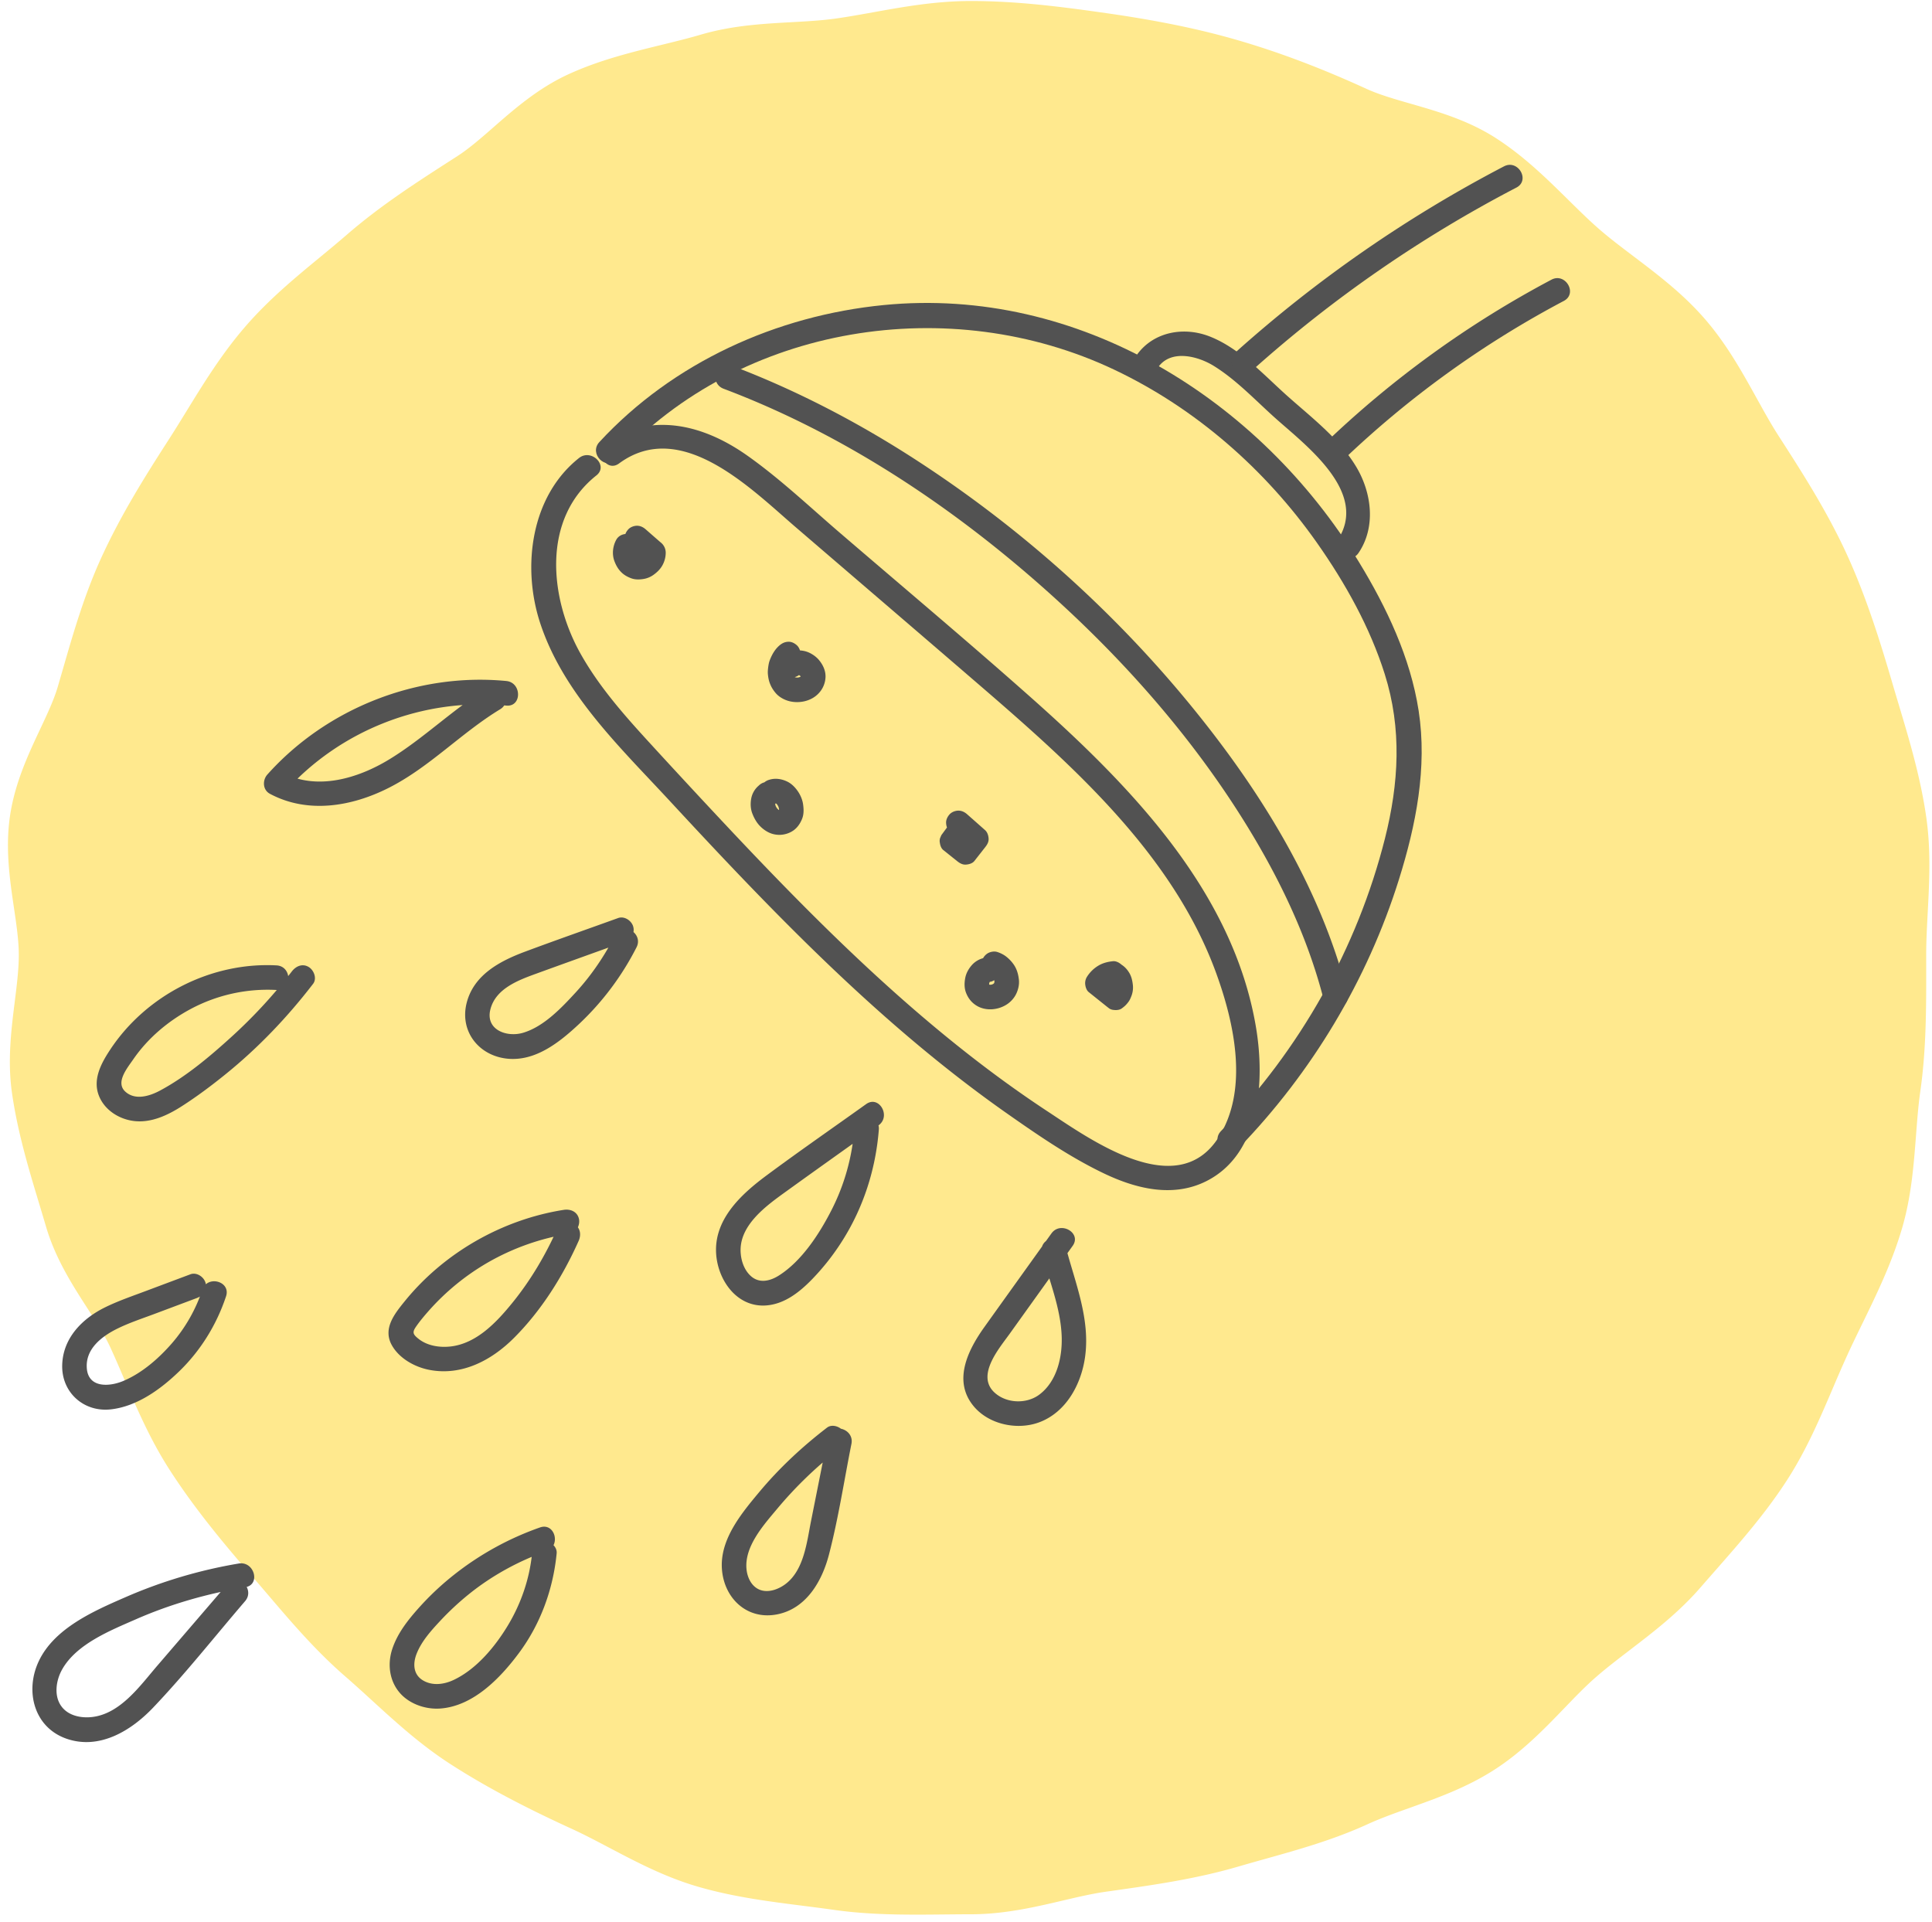 <svg xmlns="http://www.w3.org/2000/svg" width="192" height="191"><path fill="#ffe98e" d="M191.435 81.25c-.566-3.976-1.676-7.676-2.748-11.254-.2-.668-.399-1.334-.594-1.997-1.162-3.967-2.568-8.56-4.538-12.868-1.98-4.33-4.544-8.31-6.805-11.82-.738-1.148-1.436-2.406-2.174-3.738-1.47-2.648-2.99-5.386-5.152-7.879-2.165-2.497-4.66-4.385-7.072-6.212-1.215-.92-2.362-1.789-3.392-2.68-1.02-.885-2.033-1.884-3.106-2.942-2.165-2.132-4.403-4.337-7.195-6.135-2.76-1.777-5.783-2.646-8.45-3.414-1.62-.466-3.151-.906-4.413-1.483-4.441-2.032-8.573-3.599-12.632-4.788-3.844-1.127-8.046-1.996-13.225-2.734C105.485.671 101.104.101 96.487.101c-3.49 0-6.657.57-9.722 1.121-1.267.228-2.465.444-3.654.613-1.404.2-2.89.283-4.461.37-2.901.162-5.9.328-9.014 1.241-1.245.365-2.54.682-3.908 1.017-3.026.742-6.155 1.508-9.216 2.908-3.01 1.377-5.376 3.445-7.465 5.271-1.251 1.093-2.433 2.125-3.582 2.865l-.636.41c-3.456 2.222-7.03 4.52-10.36 7.408-.863.748-1.746 1.476-2.628 2.204-2.516 2.075-5.117 4.222-7.44 6.9-2.351 2.71-4.145 5.63-5.88 8.452-.573.932-1.147 1.866-1.74 2.786-2.432 3.777-4.776 7.52-6.715 11.758-1.68 3.672-2.763 7.426-3.811 11.055l-.514 1.77c-.377 1.288-1.045 2.71-1.752 4.213C2.8 74.994 1.454 77.861.982 81.17c-.457 3.206-.001 6.297.402 9.023.249 1.687.484 3.28.484 4.703 0 1.438-.197 3.011-.405 4.676-.341 2.734-.73 5.831-.275 9.02.557 3.905 1.658 7.555 2.723 11.086.223.74.444 1.474.659 2.205.933 3.186 2.628 5.818 4.124 8.141.888 1.38 1.726 2.682 2.293 3.92.473 1.034.918 2.072 1.36 3.105 1.276 2.971 2.593 6.042 4.513 9.022 2.599 4.036 5.63 7.618 8.266 10.66.517.594 1.026 1.191 1.535 1.788 2.33 2.73 4.739 5.553 7.674 8.098.872.757 1.727 1.538 2.583 2.32 2.407 2.2 4.896 4.473 7.873 6.39 3.338 2.15 7.16 4.188 12.029 6.415 1.19.545 2.408 1.185 3.696 1.862 2.729 1.437 5.55 2.921 8.788 3.871 3.509 1.028 7.082 1.483 10.538 1.921 1.006.128 2.01.255 3.006.397 2.787.397 5.56.477 8.28.477.916 0 1.827-.009 2.728-.018.877-.009 1.754-.018 2.63-.018 3.324 0 6.399-.722 9.113-1.359 1.503-.353 2.923-.686 4.27-.878l.769-.109c4.057-.576 8.25-1.172 12.447-2.402.89-.26 1.78-.51 2.666-.758 3.336-.934 6.786-1.9 10.184-3.455 1.275-.583 2.687-1.087 4.18-1.62 2.785-.996 5.664-2.024 8.409-3.792 2.757-1.775 4.973-4.072 6.928-6.099 1.1-1.142 2.14-2.22 3.193-3.133 1.018-.883 2.133-1.737 3.312-2.642 2.398-1.838 4.877-3.739 7.052-6.247.478-.55.963-1.102 1.449-1.656 2.47-2.812 5.026-5.719 7.164-9.039 1.907-2.96 3.25-6.107 4.549-9.15a134.31 134.31 0 011.408-3.222c.466-1.02.964-2.042 1.465-3.07 1.46-2.997 2.97-6.097 3.979-9.537.922-3.145 1.16-6.257 1.392-9.268.117-1.528.227-2.97.423-4.34.597-4.192.592-8.37.586-12.41l-.001-1.152c0-1.358.074-2.747.152-4.217.16-3.034.325-6.17-.14-9.429z"/><path fill="#525252" d="M57.542 45.516c-4.809 3.812-5.688 10.844-3.86 16.404 2.306 7.014 7.97 12.369 12.857 17.652 10.379 11.219 21.059 22.339 33.626 31.144 3.057 2.142 6.229 4.32 9.607 5.925 3.172 1.507 6.831 2.4 10.128.73 5.408-2.738 5.793-10.027 4.926-15.238-2.264-13.603-12.572-24.124-22.47-32.906-6.227-5.524-12.609-10.881-18.923-16.306-3.002-2.579-5.922-5.353-9.159-7.64-2.804-1.982-6.158-3.392-9.654-2.986-1.572.182-3.053.707-4.332 1.651-1.252.924-.034 3.046 1.234 2.11 6.179-4.558 13.148 2.55 17.538 6.321 6.053 5.201 12.114 10.393 18.16 15.603 9.29 8.007 19.344 16.896 23.648 28.742 1.786 4.915 3.262 11.546.237 16.3-4.099 6.446-12.643.291-17.01-2.584-11.716-7.711-21.773-17.622-31.351-27.792a933.644 933.644 0 01-8.01-8.633c-2.589-2.821-5.165-5.705-7.046-9.063-3.073-5.487-3.883-13.373 1.583-17.706 1.231-.977-.508-2.696-1.729-1.728z"/><path fill="#525252" d="M61.235 53.654c-.347.644-.433 1.443-.166 2.134.154.396.339.733.638 1.042.292.303.64.498 1.032.641.41.15.858.13 1.28.054a2.34 2.34 0 00.92-.395c.354-.255.656-.54.876-.923.214-.375.335-.803.343-1.235a1.297 1.297 0 00-.36-.942c-.077-.08-.172-.15-.256-.225l-.43-.375-.945-.826c-.246-.215-.53-.358-.864-.358-.3 0-.658.134-.864.358-.214.233-.372.54-.358.864.014.312.115.652.358.865l1.632 1.426-.357-.864c0 .077-.002.153-.013.23l.044-.325a1.495 1.495 0 01-.095.33l.123-.293a1.6 1.6 0 01-.175.296l.19-.247a1.738 1.738 0 01-.298.301l.247-.19a1.668 1.668 0 01-.331.195l.292-.123c-.118.05-.24.085-.366.105l.324-.043a1.449 1.449 0 01-.342.002l.325.043a1.324 1.324 0 01-.316-.088l.292.123a1.412 1.412 0 01-.27-.16l.247.191a1.562 1.562 0 01-.271-.274l.19.248a1.69 1.69 0 01-.194-.337l.123.292a1.702 1.702 0 01-.114-.409l.044.325a1.55 1.55 0 01-.001-.385c-.014.108-.03.217-.043.325.015-.104.042-.205.08-.304l-.122.292a1.5 1.5 0 01.06-.128 1.27 1.27 0 00.124-.94c-.078-.285-.297-.592-.561-.73-.568-.302-1.35-.165-1.672.437zm16.237 10.479c-.458.387-.751.908-.965 1.458-.09.23-.131.467-.164.712-.033.25-.054.49-.026.742.039.359.1.655.24.984.135.318.296.565.519.833.333.397.848.684 1.345.813 1.005.259 2.193.01 2.92-.758a2.48 2.48 0 00.7-1.665c.009-.647-.278-1.224-.688-1.704a2.754 2.754 0 00-.662-.541 2.485 2.485 0 00-.784-.316c-.391-.076-.748-.09-1.137.007a2.25 2.25 0 00-.973.558c-.468.437-.475 1.292 0 1.728a1.25 1.25 0 001.729 0 .896.896 0 01.079-.07 41.08 41.08 0 01-.247.19 1.19 1.19 0 01.2-.12l-.292.124a1.09 1.09 0 01.249-.072l-.325.044c.109-.015.217-.014.326 0-.108-.014-.217-.03-.325-.043.124.019.242.053.357.1l-.292-.122c.129.056.248.127.36.21l-.247-.19c.112.087.21.184.299.295l-.191-.247c.078.1.142.208.193.324l-.123-.291c.039.095.067.19.083.292l-.044-.325a1.12 1.12 0 010 .306l.045-.325a1.275 1.275 0 01-.087.298c.04-.098.082-.195.123-.292-.041.09-.091.175-.15.255l.19-.248a1.437 1.437 0 01-.25.254l.247-.191a1.716 1.716 0 01-.371.215l.292-.123c-.147.06-.3.1-.457.125l.325-.044a2.037 2.037 0 01-.546 0c.108.016.216.03.325.045a1.904 1.904 0 01-.426-.115c.097.04.194.082.29.123a1.682 1.682 0 01-.35-.202l.248.192a1.636 1.636 0 01-.28-.285l.192.247a1.824 1.824 0 01-.216-.376l.123.292a2.076 2.076 0 01-.133-.494l.044.325a2.401 2.401 0 01.002-.6l-.044.325c.03-.216.089-.424.173-.625l-.123.292c.082-.187.183-.362.308-.524l-.19.247a2.33 2.33 0 01.31-.318c.227-.192.358-.578.358-.865 0-.3-.133-.657-.358-.864-.233-.214-.54-.373-.864-.358-.34.015-.605.139-.864.358zm17.14 17.417l-1.062 1.444-.124.29a.932.932 0 00-.02.489c.031.242.135.542.335.7l1.362 1.09c.25.2.525.374.864.359.301-.014.67-.11.865-.358.351-.45.704-.898 1.056-1.347.2-.254.374-.522.36-.864-.015-.312-.116-.65-.36-.864-.592-.524-1.186-1.05-1.78-1.573-.244-.216-.53-.358-.864-.358-.3 0-.657.133-.864.358-.214.233-.372.538-.358.864.014.312.115.65.358.864l1.781 1.573v-1.728l-1.058 1.347h1.73l-1.364-1.09.191 1.48 1.062-1.441c.177-.24.2-.668.123-.942-.078-.284-.296-.591-.56-.73-.284-.15-.628-.225-.943-.124-.097.04-.194.083-.292.124-.183.108-.33.254-.438.438zm15.994 13.972c-.537.056-1.044.182-1.507.475a3.396 3.396 0 00-1.099 1.11 1.191 1.191 0 00-.144.78c.032.242.137.541.336.701l1.8 1.441.246.191a.915.915 0 00.455.145c.25.033.564.008.778-.145.303-.218.47-.38.688-.678.13-.178.211-.383.29-.589a2.34 2.34 0 00.133-1.075c-.05-.455-.152-.904-.414-1.29a2.514 2.514 0 00-.429-.509c-.287-.243-.488-.347-.835-.49-.273-.113-.7-.019-.943.122-.252.15-.495.44-.561.731-.072.312-.057.663.122.941l.192.248c.153.151.332.256.539.314l.026.011a36.446 36.446 0 00-.292-.124c.09.04.173.09.25.15a15.991 15.991 0 00-.246-.19c.075.06.142.127.203.203l-.191-.247c.077.098.138.205.188.32a25.583 25.583 0 00-.124-.293c.056.133.093.271.112.414-.013-.108-.028-.216-.043-.325.018.144.018.287-.001.43l.043-.325c-.017.124-.05.243-.095.36.04-.099.081-.196.122-.293a1.291 1.291 0 01-.156.272l.19-.247a1.255 1.255 0 01-.204.207l.248-.19-.044.031 1.48.191-1.8-1.44.192 1.481c.038-.063.079-.123.123-.182l-.191.247a2.17 2.17 0 01.387-.385l-.248.19c.138-.102.284-.188.442-.257l-.292.123c.17-.07.344-.12.526-.146-.109.014-.218.03-.326.043l.074-.008a.931.931 0 00.47-.105.92.92 0 00.394-.253c.211-.212.37-.56.357-.864-.013-.316-.117-.644-.357-.864-.225-.206-.549-.39-.865-.358zM97.81 95.2c-.445.074-.914.355-1.213.69-.315.353-.567.784-.664 1.252-.098.476-.116.996.05 1.459.202.559.543 1.012 1.052 1.328.857.536 2 .467 2.86-.016a2.68 2.68 0 001.038-1.035c.244-.461.382-1.007.323-1.53-.063-.565-.222-1.114-.571-1.574a3.525 3.525 0 00-.801-.793 2.915 2.915 0 00-.774-.374c-.29-.098-.683-.028-.942.123-.254.149-.495.439-.561.73-.154.677.204 1.285.853 1.504.048.016.095.034.14.053l-.291-.123c.127.056.245.126.356.208l-.247-.191c.13.1.246.215.348.344l-.191-.247c.108.14.197.29.267.453l-.123-.292a2 2 0 01.132.468l-.044-.326c.02.148.023.295.006.443l.043-.325a1.632 1.632 0 01-.104.395c.04-.098.082-.195.123-.292a1.514 1.514 0 01-.172.3l.19-.247a1.582 1.582 0 01-.264.266l.248-.191a1.857 1.857 0 01-.384.227l.292-.124a1.94 1.94 0 01-.466.127l.325-.044a1.72 1.72 0 01-.442 0c.108.016.216.03.324.044a1.608 1.608 0 01-.357-.094c.098.04.196.082.292.123a1.452 1.452 0 01-.291-.167l.247.19a1.328 1.328 0 01-.213-.21l.19.247a1.296 1.296 0 01-.16-.275l.124.292a1.465 1.465 0 01-.09-.338l.045.324a1.633 1.633 0 01.004-.42l-.044.326a1.78 1.78 0 01.113-.405l-.123.292c.052-.118.115-.228.193-.331l-.191.247a1.45 1.45 0 01.22-.223c-.083.064-.165.128-.248.19a1.33 1.33 0 01.268-.156l-.292.123c.08-.031.16-.054.246-.068.285-.047.592-.323.73-.562.154-.262.22-.648.125-.941-.096-.296-.28-.582-.563-.73l-.292-.124a1.232 1.232 0 00-.65 0zM77.078 79.852c.074-.023.15-.041.227-.052l-.326.044c.1-.012.2-.011.3.002l-.326-.044c.105.016.206.045.305.087l-.292-.124c.107.048.206.108.3.179l-.248-.191c.118.092.221.198.314.315l-.192-.247c.112.146.204.303.277.47l-.123-.29c.074.178.127.362.153.553l-.043-.325c.02.157.022.314.001.47.015-.107.03-.215.043-.324a1.383 1.383 0 01-.09.335l.123-.292c-.039.09-.087.174-.144.253l.19-.247a1.21 1.21 0 01-.21.212l.246-.191c-.088.067-.182.12-.284.163l.292-.123a1.237 1.237 0 01-.282.076c.108-.014.217-.03.325-.043a1.314 1.314 0 01-.307-.001l.325.043a1.391 1.391 0 01-.324-.09l.292.123a1.714 1.714 0 01-.373-.221l.247.19a2.283 2.283 0 01-.359-.362l.192.247a2.264 2.264 0 01-.279-.472l.123.292a2.05 2.05 0 01-.138-.485l.044.324a1.56 1.56 0 01-.005-.398c-.015.108-.03.217-.043.325.015-.112.043-.22.087-.323l-.124.292c.04-.087.086-.168.143-.244l-.19.248c.062-.08.133-.15.214-.213.228-.182.357-.587.357-.864 0-.3-.133-.658-.357-.864-.234-.214-.54-.373-.865-.36l-.325.045a1.223 1.223 0 00-.539.315 2.21 2.21 0 00-.75 1.263c-.096.503-.08 1.036.106 1.519.19.487.435.925.812 1.297.351.344.811.64 1.294.752a2.471 2.471 0 001.754-.23c.53-.282.874-.76 1.09-1.306.183-.468.161-.97.09-1.455-.06-.4-.22-.8-.432-1.141-.269-.431-.652-.853-1.114-1.081-.572-.283-1.212-.384-1.83-.187a1.28 1.28 0 00-.732.56c-.153.263-.218.649-.123.942.096.296.28.582.562.73.284.15.626.224.941.124z"/><path fill="#525252" d="M61.29 45.66c12.422-13.434 33.124-16.667 49.466-8.91 8.066 3.827 14.994 9.904 20.12 17.19 2.806 3.987 5.263 8.38 6.736 13.042 1.72 5.445 1.405 10.871.02 16.354-2.757 10.918-8.462 20.986-16.29 29.064-1.094 1.131.632 2.861 1.729 1.729 7.295-7.528 12.817-16.718 15.953-26.727 1.692-5.404 2.832-11.114 1.959-16.774-.812-5.263-3.177-10.255-5.93-14.769-9.883-16.21-27.867-27.445-47.226-25.544-10.67 1.048-20.944 5.7-28.265 13.617-1.067 1.153.657 2.886 1.728 1.728z"/><path fill="#525252" d="M71.912 38.633c11.095 4.184 21.29 10.755 30.26 18.46 8.86 7.608 16.821 16.503 22.731 26.61 2.872 4.912 5.237 10.13 6.648 15.653.39 1.523 2.747.878 2.357-.65-2.74-10.722-8.835-20.42-15.808-28.89-7.826-9.504-17.225-17.807-27.59-24.447-5.66-3.625-11.657-6.72-17.948-9.092-1.473-.556-2.11 1.806-.65 2.356zm43.204-2.17c1.301-1.777 3.958-1.058 5.498-.106 2.27 1.4 4.197 3.476 6.18 5.242 3.044 2.717 9.305 7.388 6.107 12.113-.884 1.305 1.233 2.53 2.111 1.233 1.748-2.582 1.305-5.992-.236-8.561-1.684-2.806-4.427-4.882-6.836-7.031-2.347-2.094-4.696-4.71-7.673-5.897-2.566-1.025-5.584-.52-7.262 1.774-.93 1.27 1.19 2.49 2.111 1.233zM50.313 67.675c-8.819-.85-17.83 2.692-23.738 9.29-.504.562-.48 1.529.247 1.919 3.76 2.01 8.121 1.272 11.791-.58 4.058-2.047 7.219-5.471 11.089-7.817 1.343-.815.116-2.93-1.234-2.111-3.46 2.098-6.344 4.999-9.8 7.099-3.104 1.888-7.198 3.123-10.611 1.298l.247 1.92c5.524-6.17 13.772-9.368 22.01-8.574 1.564.15 1.554-2.295 0-2.444zm35.762 42.048c-3.296 2.357-6.634 4.667-9.889 7.082-2.433 1.805-5.098 4.222-5.029 7.521.058 2.755 2.024 5.673 5.058 5.398 1.781-.161 3.242-1.32 4.45-2.555a23.605 23.605 0 003.097-3.95c2.075-3.307 3.272-7.084 3.576-10.968.122-1.569-2.323-1.561-2.445 0a21.246 21.246 0 01-2.254 7.994c-1.202 2.354-2.943 5.053-5.218 6.501-.905.576-1.98.826-2.829.04-.69-.639-.996-1.652-.994-2.571.006-2.526 2.537-4.376 4.376-5.704 3.102-2.239 6.223-4.452 9.334-6.678 1.27-.907.05-3.027-1.233-2.11zm18.415 12.851c-2.219 3.097-4.439 6.19-6.655 9.29-1.666 2.329-3.2 5.42-1.012 7.953 1.535 1.777 4.348 2.336 6.505 1.507 2.638-1.012 4.113-3.755 4.498-6.428.546-3.8-.968-7.384-1.916-10.988-.399-1.52-2.758-.875-2.357.65.712 2.705 1.851 5.405 1.956 8.23.076 2.068-.467 4.473-2.203 5.79-1.289.98-3.326.9-4.508-.225-1.789-1.704.498-4.35 1.533-5.794l6.27-8.752c.916-1.28-1.203-2.502-2.11-1.233zM61.427 91.233c-3.081 1.112-6.175 2.194-9.244 3.338-2.49.928-5.09 2.293-5.803 5.08-.716 2.794 1.149 5.212 3.943 5.546 2.844.339 5.288-1.621 7.234-3.445a27.69 27.69 0 005.702-7.614c.712-1.4-1.396-2.637-2.111-1.234-1.06 2.08-2.367 4.017-3.95 5.736-1.408 1.53-3.161 3.385-5.214 3.994-1.633.484-3.767-.304-3.247-2.333.524-2.048 2.742-2.882 4.528-3.532 2.934-1.067 5.874-2.12 8.81-3.18.622-.223 1.04-.831.855-1.502-.165-.6-.88-1.08-1.503-.854zm-33.946 4.704c-6.492-.347-12.935 2.946-16.521 8.358-.894 1.35-1.777 2.96-1.13 4.596.563 1.425 2.001 2.334 3.487 2.512 1.712.205 3.352-.575 4.757-1.475 1.514-.971 2.962-2.057 4.359-3.188 3.254-2.633 6.133-5.657 8.683-8.972.406-.527.076-1.364-.439-1.672-.626-.375-1.271-.082-1.672.438a50.377 50.377 0 01-6.047 6.546c-2.146 1.95-4.503 3.933-7.072 5.306-1.034.55-2.464.99-3.442.087-.99-.916.209-2.34.787-3.182 1.453-2.117 3.479-3.825 5.737-5.03a16.223 16.223 0 018.513-1.88c1.572.084 1.567-2.36 0-2.444zm28.541 24.295c-6.125.967-11.902 4.266-15.808 9.09-1.017 1.258-2.202 2.722-1.263 4.38.74 1.306 2.276 2.154 3.712 2.43 3.227.624 6.18-.94 8.412-3.171 2.728-2.726 4.868-6.142 6.432-9.65.27-.608.17-1.307-.44-1.672-.517-.311-1.402-.163-1.67.438-1.18 2.645-2.667 5.167-4.497 7.415-1.556 1.912-3.547 4.036-6.146 4.319-1.09.118-2.296-.07-3.171-.771-.54-.433-.631-.632-.242-1.197.383-.556.824-1.077 1.27-1.583a23.591 23.591 0 015.85-4.785 23.727 23.727 0 018.21-2.887c.658-.103 1.009-.916.854-1.502-.183-.697-.854-.957-1.503-.854zm26.168 21.64c-2.459 1.89-4.726 3.996-6.716 6.378-1.778 2.13-3.948 4.724-3.73 7.688.213 2.905 2.5 5.07 5.471 4.495 2.907-.56 4.477-3.292 5.164-5.935.941-3.61 1.506-7.354 2.236-11.013.305-1.536-2.049-2.194-2.357-.65l-1.664 8.35c-.41 2.066-.694 4.805-2.488 6.198-.677.526-1.672.922-2.525.63-.87-.299-1.31-1.207-1.394-2.075-.218-2.25 1.676-4.358 3.016-5.96a39.603 39.603 0 016.22-5.996c.528-.405.795-1.047.44-1.672-.296-.518-1.15-.839-1.673-.438zm-63.265-15.238c-1.485.556-2.97 1.112-4.455 1.67-1.334.5-2.693.965-3.977 1.59-2.311 1.124-4.25 3.073-4.312 5.778-.063 2.71 2.15 4.687 4.833 4.386 2.61-.292 4.975-2.014 6.813-3.798 2.125-2.063 3.704-4.63 4.637-7.437.497-1.496-1.863-2.137-2.357-.649a15.649 15.649 0 01-3.042 5.34c-1.31 1.5-2.96 2.942-4.814 3.722-1.38.581-3.45.71-3.62-1.228-.175-1.974 1.513-3.234 3.096-4.004 1.167-.568 2.414-.977 3.627-1.432l4.22-1.582c.618-.23 1.04-.825.854-1.502-.163-.594-.882-1.087-1.503-.854zm34.735 25.159a29.545 29.545 0 00-8.498 4.669 27.799 27.799 0 00-3.507 3.284c-1.103 1.23-2.16 2.557-2.68 4.15-.5 1.539-.262 3.254.865 4.455.975 1.037 2.53 1.542 3.932 1.435 3.272-.247 5.947-3.024 7.795-5.508 2.15-2.888 3.402-6.337 3.753-9.908.065-.658-.608-1.222-1.222-1.222-.714 0-1.157.562-1.222 1.222-.248 2.523-1.089 4.972-2.393 7.143-1.272 2.116-3.128 4.364-5.406 5.437-.943.445-2.092.603-3.028.05-1-.59-1.034-1.694-.633-2.69.492-1.225 1.422-2.257 2.31-3.21a27.67 27.67 0 012.867-2.673c2.295-1.851 4.94-3.298 7.716-4.277 1.474-.52.84-2.882-.649-2.357zm-29.93 3.583a48.05 48.05 0 00-11.305 3.366c-3.117 1.358-7.012 3.064-8.563 6.321-1.413 2.967-.5 6.63 2.804 7.743 3.246 1.092 6.37-.82 8.54-3.097 3.208-3.367 6.12-7.064 9.151-10.592 1.02-1.187-.7-2.924-1.728-1.728l-7.008 8.155c-1.707 1.987-3.665 4.778-6.492 5.09-1.106.122-2.375-.14-3.05-1.098-.742-1.047-.503-2.557.085-3.612 1.42-2.549 4.801-3.889 7.337-5.003 3.47-1.524 7.146-2.566 10.88-3.188 1.547-.258.891-2.614-.65-2.357z"/><path fill="#525252" d="M124.509 36.746a127.666 127.666 0 0126.19-18.105c1.396-.728.162-2.837-1.233-2.11a130.232 130.232 0 00-26.686 18.487c-1.173 1.051.56 2.775 1.729 1.728zm8.866 9.068a98.082 98.082 0 0122.04-15.911c1.391-.736.157-2.846-1.233-2.11a100.517 100.517 0 00-22.536 16.292c-1.137 1.092.593 2.818 1.729 1.729z"/></svg>